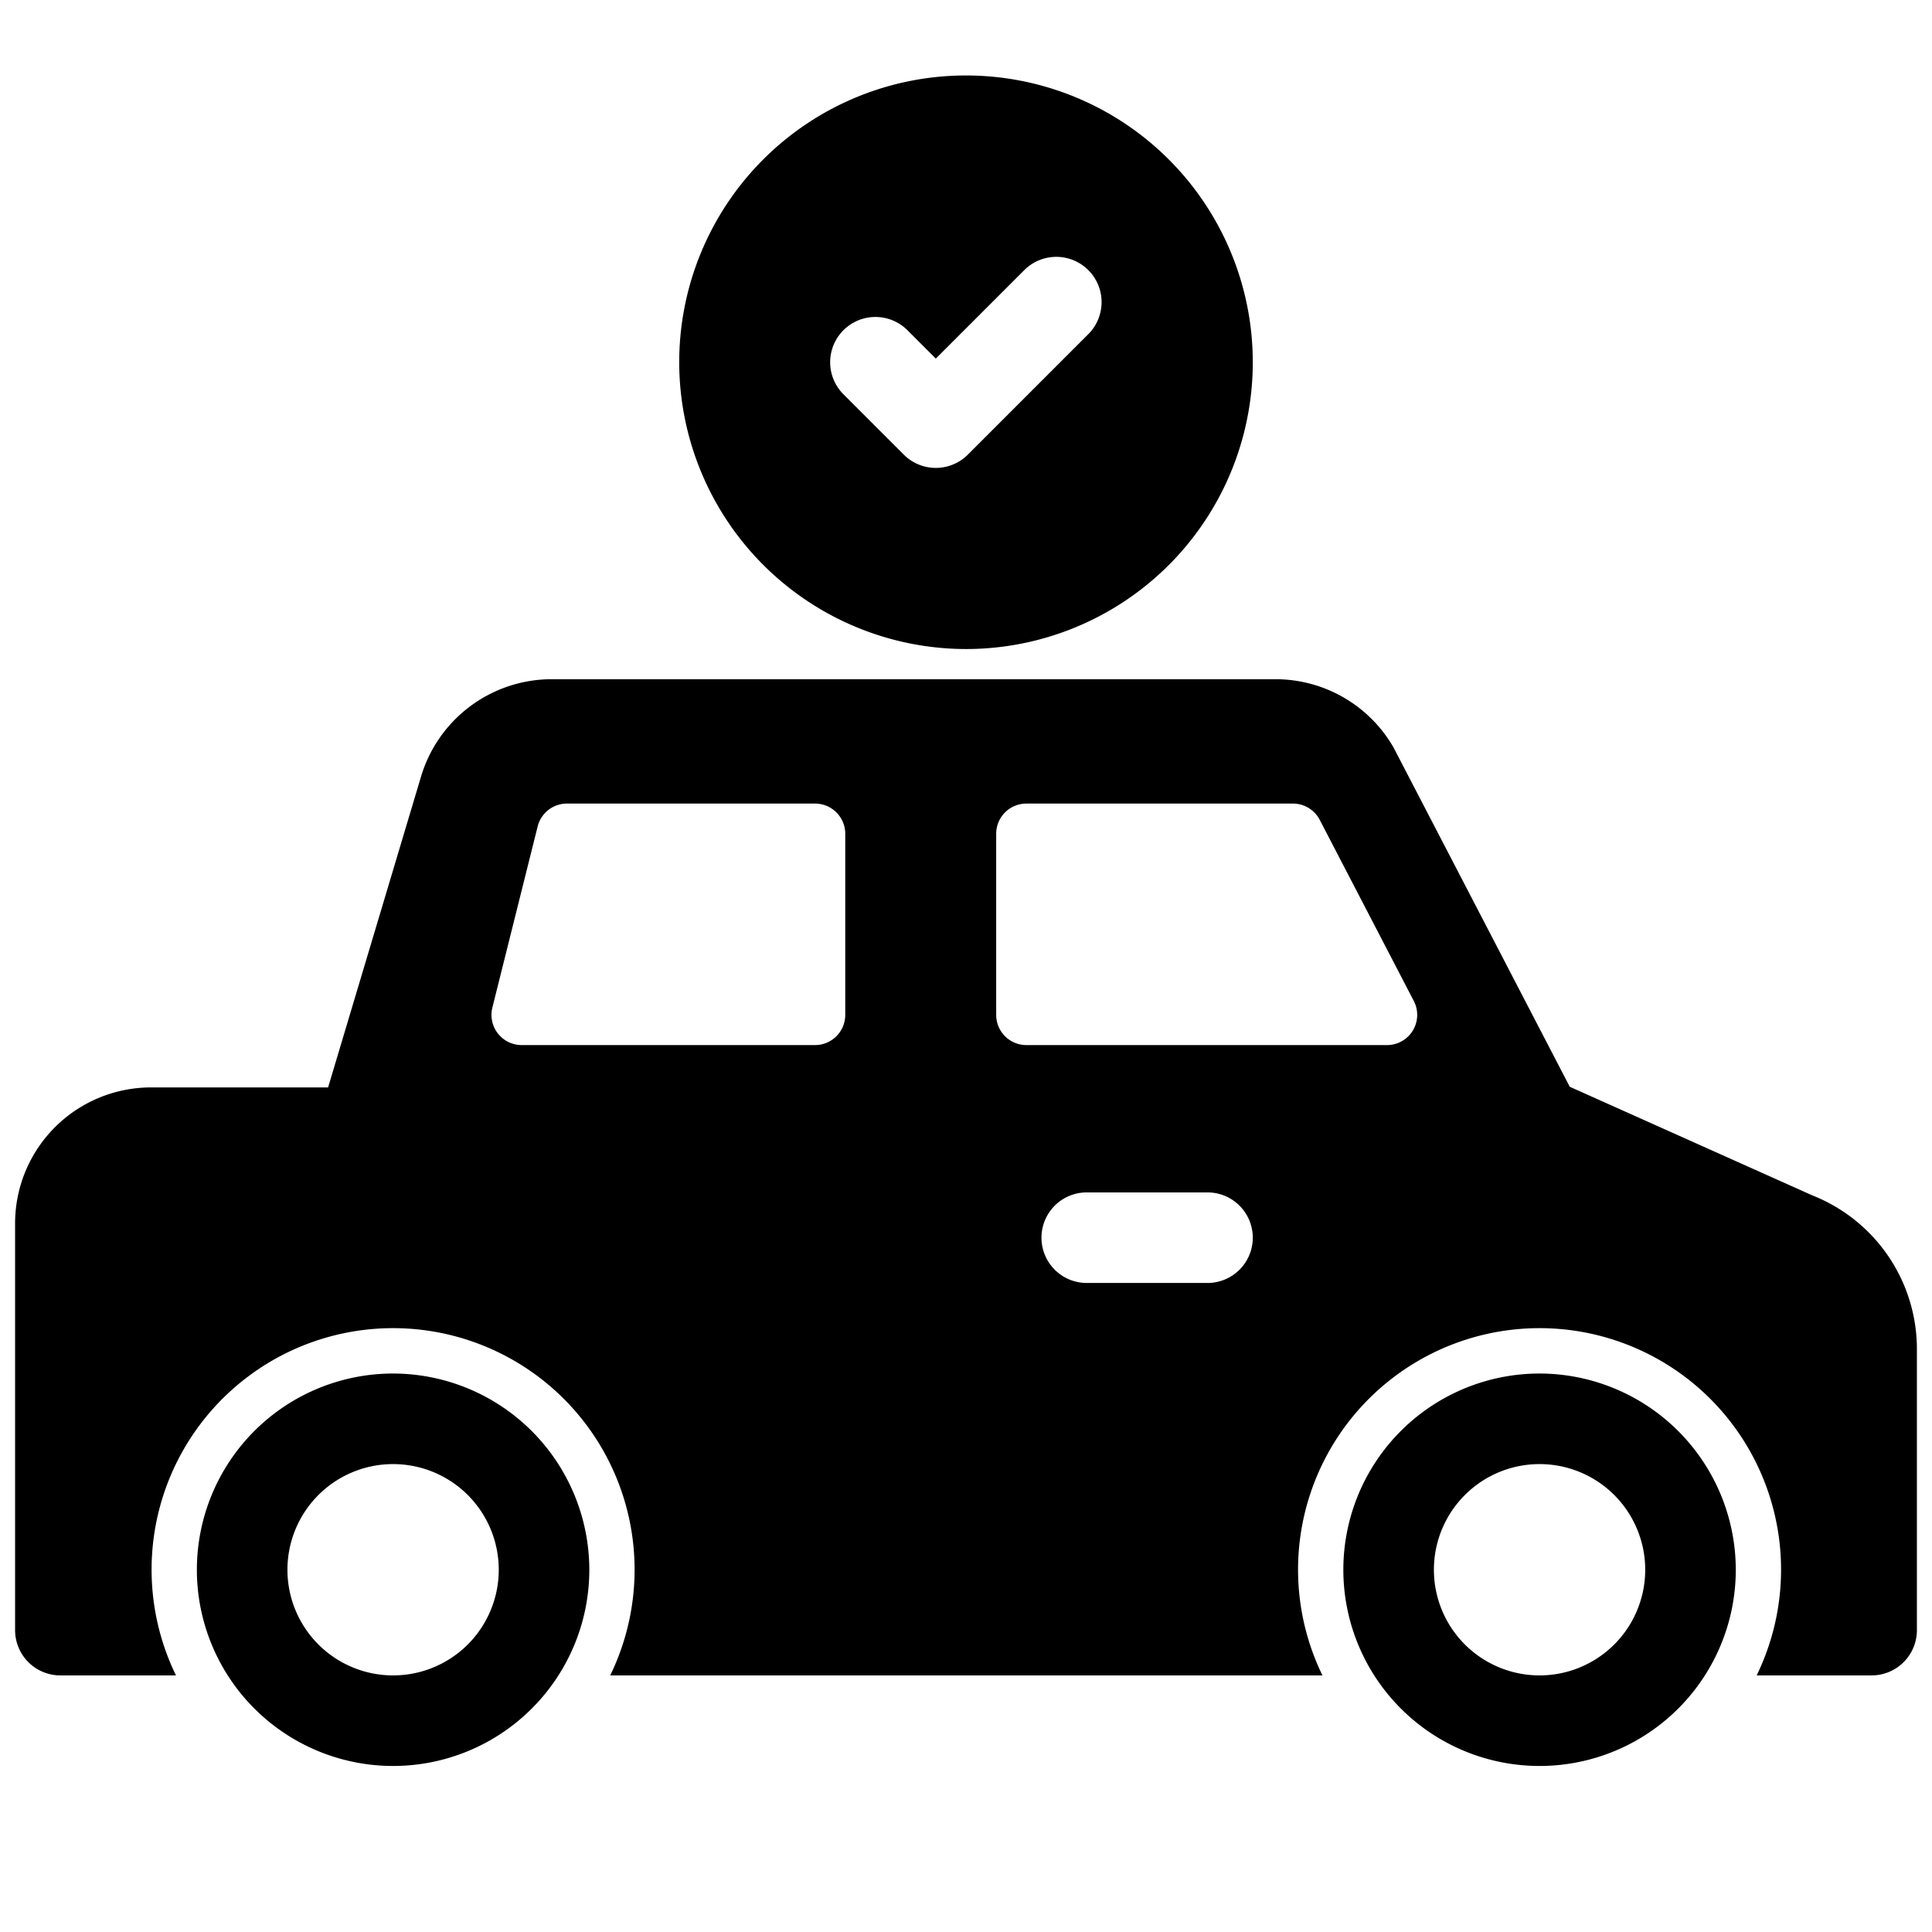 <svg height="512" viewBox="0 0 512 512" width="512" xmlns="http://www.w3.org/2000/svg"><g id="_27-parking" data-name="27-parking"><g id="glyph"><path d="m408 364a52 52 0 1 0 52 52 52.059 52.059 0 0 0 -52-52zm0 80a28 28 0 1 1 28-28 28 28 0 0 1 -28 28z"/><path d="m480.341 316.813-64.341-28.813-46.671-89.861a36.078 36.078 0 0 0 -31.257-18.139h-191.972a36.15 36.15 0 0 0 -34.614 26.109l-24.538 82.069h-46.948a36.041 36.041 0 0 0 -36 36v107.822a12 12 0 0 0 12 12h30.637a64 64 0 1 1 115.074 0h188.752a64 64 0 1 1 115.074 0h30.463a12 12 0 0 0 12-12v-74.335a43.786 43.786 0 0 0 -27.659-40.852zm-264.341-39.857h-77.754a8 8 0 0 1 -7.761-9.94l12-48a8 8 0 0 1 7.761-6.06h65.754a8 8 0 0 1 8 8v48a8 8 0 0 1 -8 8zm104 63.044h-32a12 12 0 0 1 0-24h32a12 12 0 0 1 0 24zm-56-71.043v-48a8 8 0 0 1 8-8h70.643a8 8 0 0 1 7.1 4.313l24.93 48a8 8 0 0 1 -7.1 11.687h-95.573a8 8 0 0 1 -8-8z"/><path d="m104.174 364a52 52 0 1 0 52 52 52.059 52.059 0 0 0 -52-52zm0 80a28 28 0 1 1 28-28 28 28 0 0 1 -28 28z"/><path d="m256 172a76 76 0 1 0 -76-76 76.086 76.086 0 0 0 76 76zm-32.485-84.485a12 12 0 0 1 16.97 0l7.515 7.514 23.515-23.514a12 12 0 0 1 16.97 16.97l-32 32a12 12 0 0 1 -16.97 0l-16-16a12 12 0 0 1 0-16.97z"/></g></g></svg>